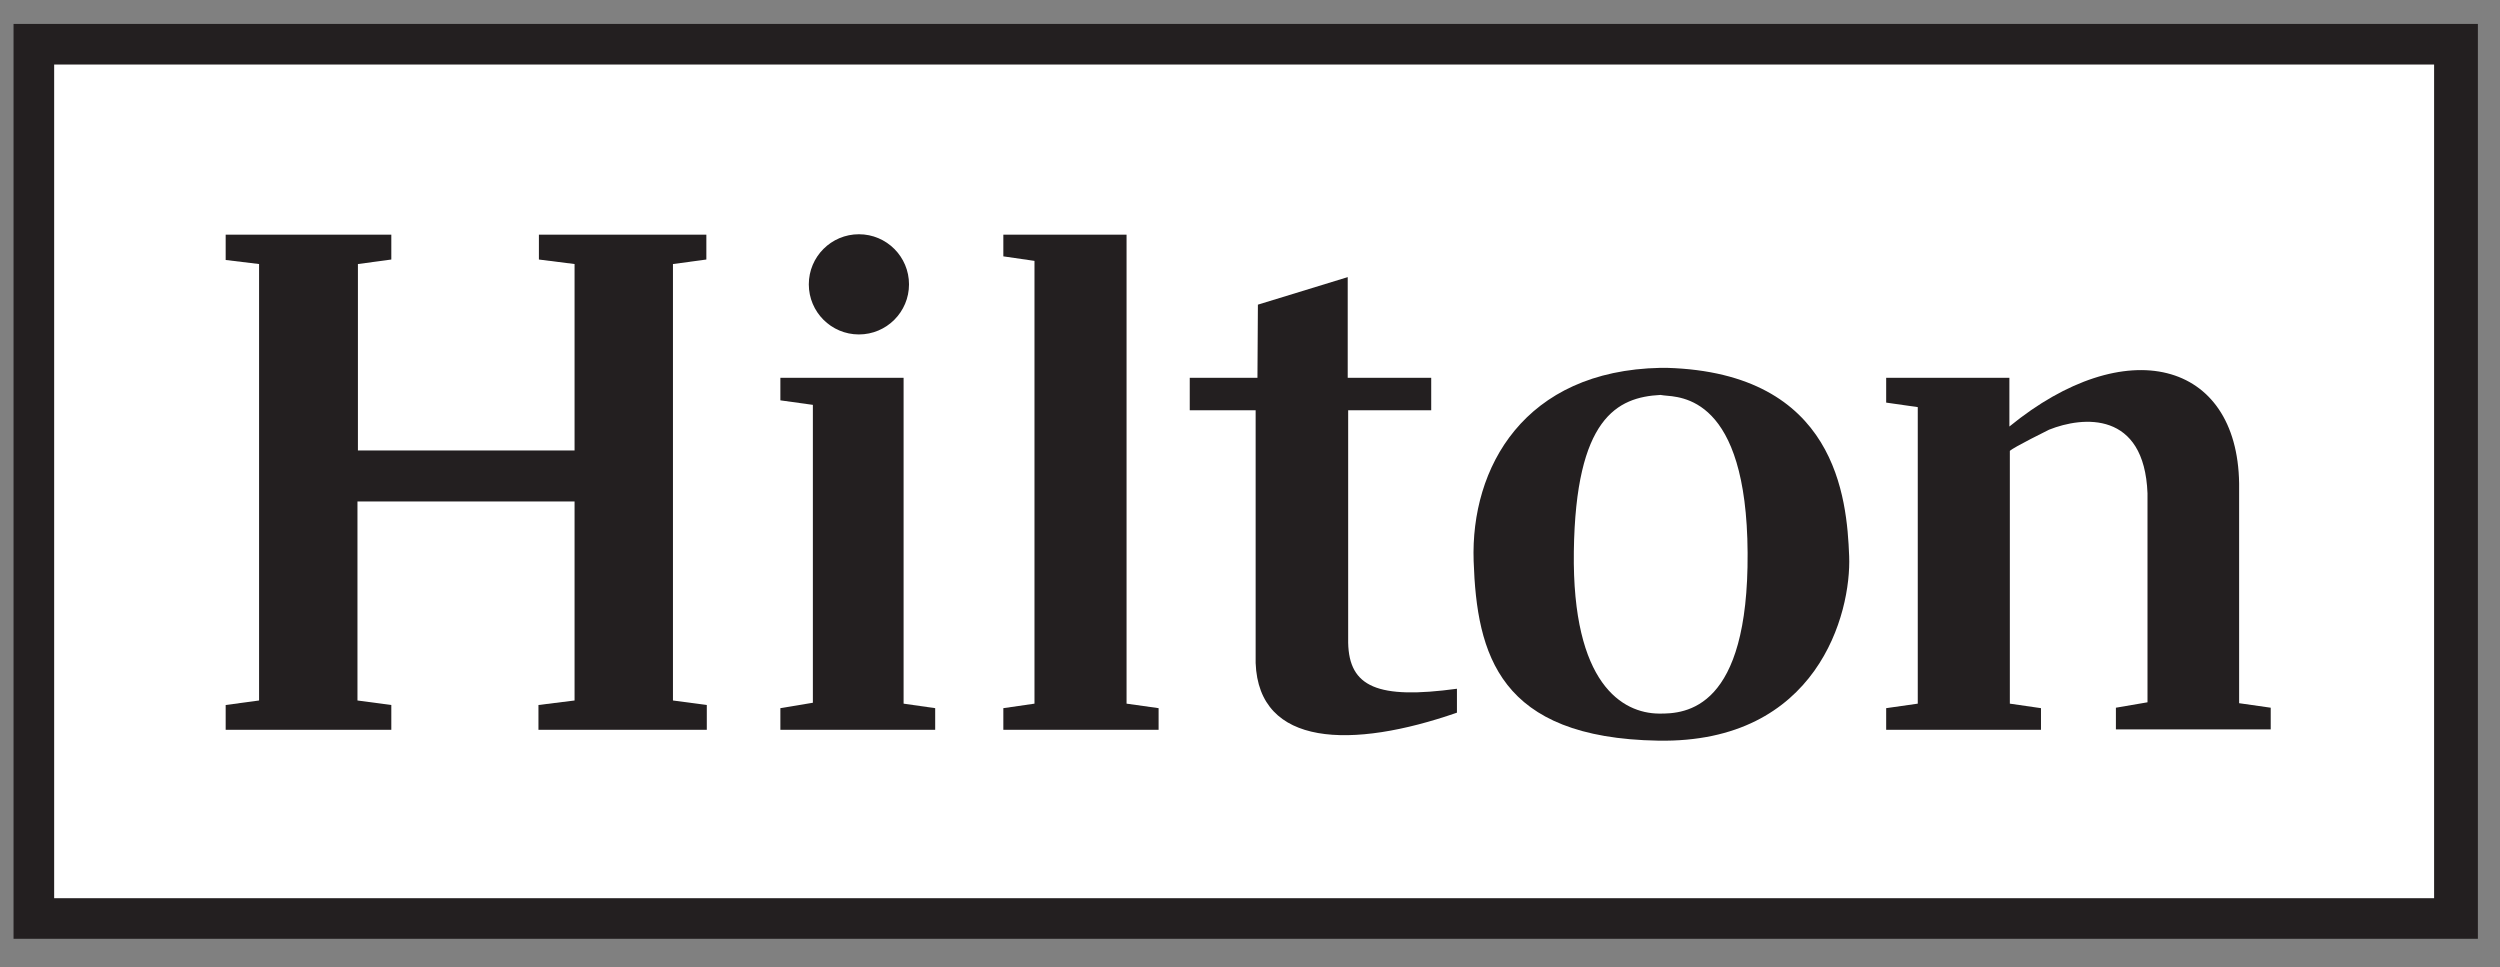 <?xml version="1.0" encoding="utf-8"?>
<!-- Generator: Adobe Illustrator 23.0.2, SVG Export Plug-In . SVG Version: 6.00 Build 0)  -->
<svg version="1.1" id="Layer_1" xmlns="http://www.w3.org/2000/svg" xmlns:xlink="http://www.w3.org/1999/xlink" x="0px" y="0px"
	 viewBox="0 0 553.9 214.3" style="enable-background:new 0 0 553.9 214.3;" xml:space="preserve">
<rect x="0" y="0" width="553.9" height="214.3" fill="#808080" stroke="none"/>
<style type="text/css">
	.st0{fill:#FFFFFF;}
	.st1{fill:#231F20;}
</style>
<rect x="6.7" y="8.7" class="st0" width="536.3" height="194.7"/>
<polygon class="st1" points="50,52 86.7,52 86.7,57.5 79.3,58.5 79.3,99.8 127.3,99.8 127.3,58.5 119.4,57.5 119.4,52 156.5,52 
	156.5,57.5 149.1,58.5 149.1,155.2 156.6,156.2 156.6,161.7 119.3,161.7 119.3,156.2 127.3,155.2 127.3,111.1 79.2,111.1 
	79.2,155.2 86.7,156.2 86.7,161.7 50,161.7 50,156.2 57.4,155.2 57.4,58.5 50,57.6 "/>
<polygon class="st1" points="172.9,83.7 200.2,83.7 200.2,155.9 207.2,156.9 207.2,161.7 172.9,161.7 172.9,156.9 180.1,155.7 
	180.1,89.7 172.9,88.7 "/>
<circle class="st1" cx="190.3" cy="63" r="11.1"/>
<polygon class="st1" points="222.3,52 249.6,52 249.6,155.9 256.7,156.9 256.7,161.7 222.3,161.7 222.3,156.9 229.2,155.9 
	229.2,57.8 222.3,56.8 "/>
<path class="st1" d="M278.7,67.5l19.9-6.1v22.3h18.5v7.2h-18.4v51.5c0.2,9.8,6.5,12.6,24.1,10.2v5.3c-23.3,8.1-43.9,7.6-44.6-11
	V90.9h-14.6v-7.2h15L278.7,67.5z"/>
<path class="st1" d="M409.7,123.2c-0.5-12.8-2.8-40.6-40.4-41.7h-1.4c-30.2,0.6-42.1,22.1-41.4,42.8s5.6,39.2,40.9,39.8
	S410.2,135.9,409.7,123.2z M367.5,158.1c-8-0.1-19.2-6.5-18.8-35.9c0.4-29.6,9.6-34.2,19.2-34.7l0.7,0.1c3.7,0.4,18.4,0.1,18.6,34.9
	C387.4,157.1,373.6,158.2,367.5,158.1z"/>
<path class="st1" d="M417.9,83.7h27.3v10.8c25.7-21,50.5-14.7,50.9,12.6v2.2v46.5l7,1v4.8h-34.3v-4.8l7-1.2v-46.3
	C475.1,91,461.5,92.2,454,95.2c0,0-7.9,3.9-8.7,4.7v56l6.9,1v4.8h-34.3v-4.8l7-1V90.2l-7-1L417.9,83.7z"/>
<g>
	<path class="st1" d="M3,5.3V208h546V5.3H3z M539.3,199H12V14.3h527.3V199z"/>
</g>
</svg>
